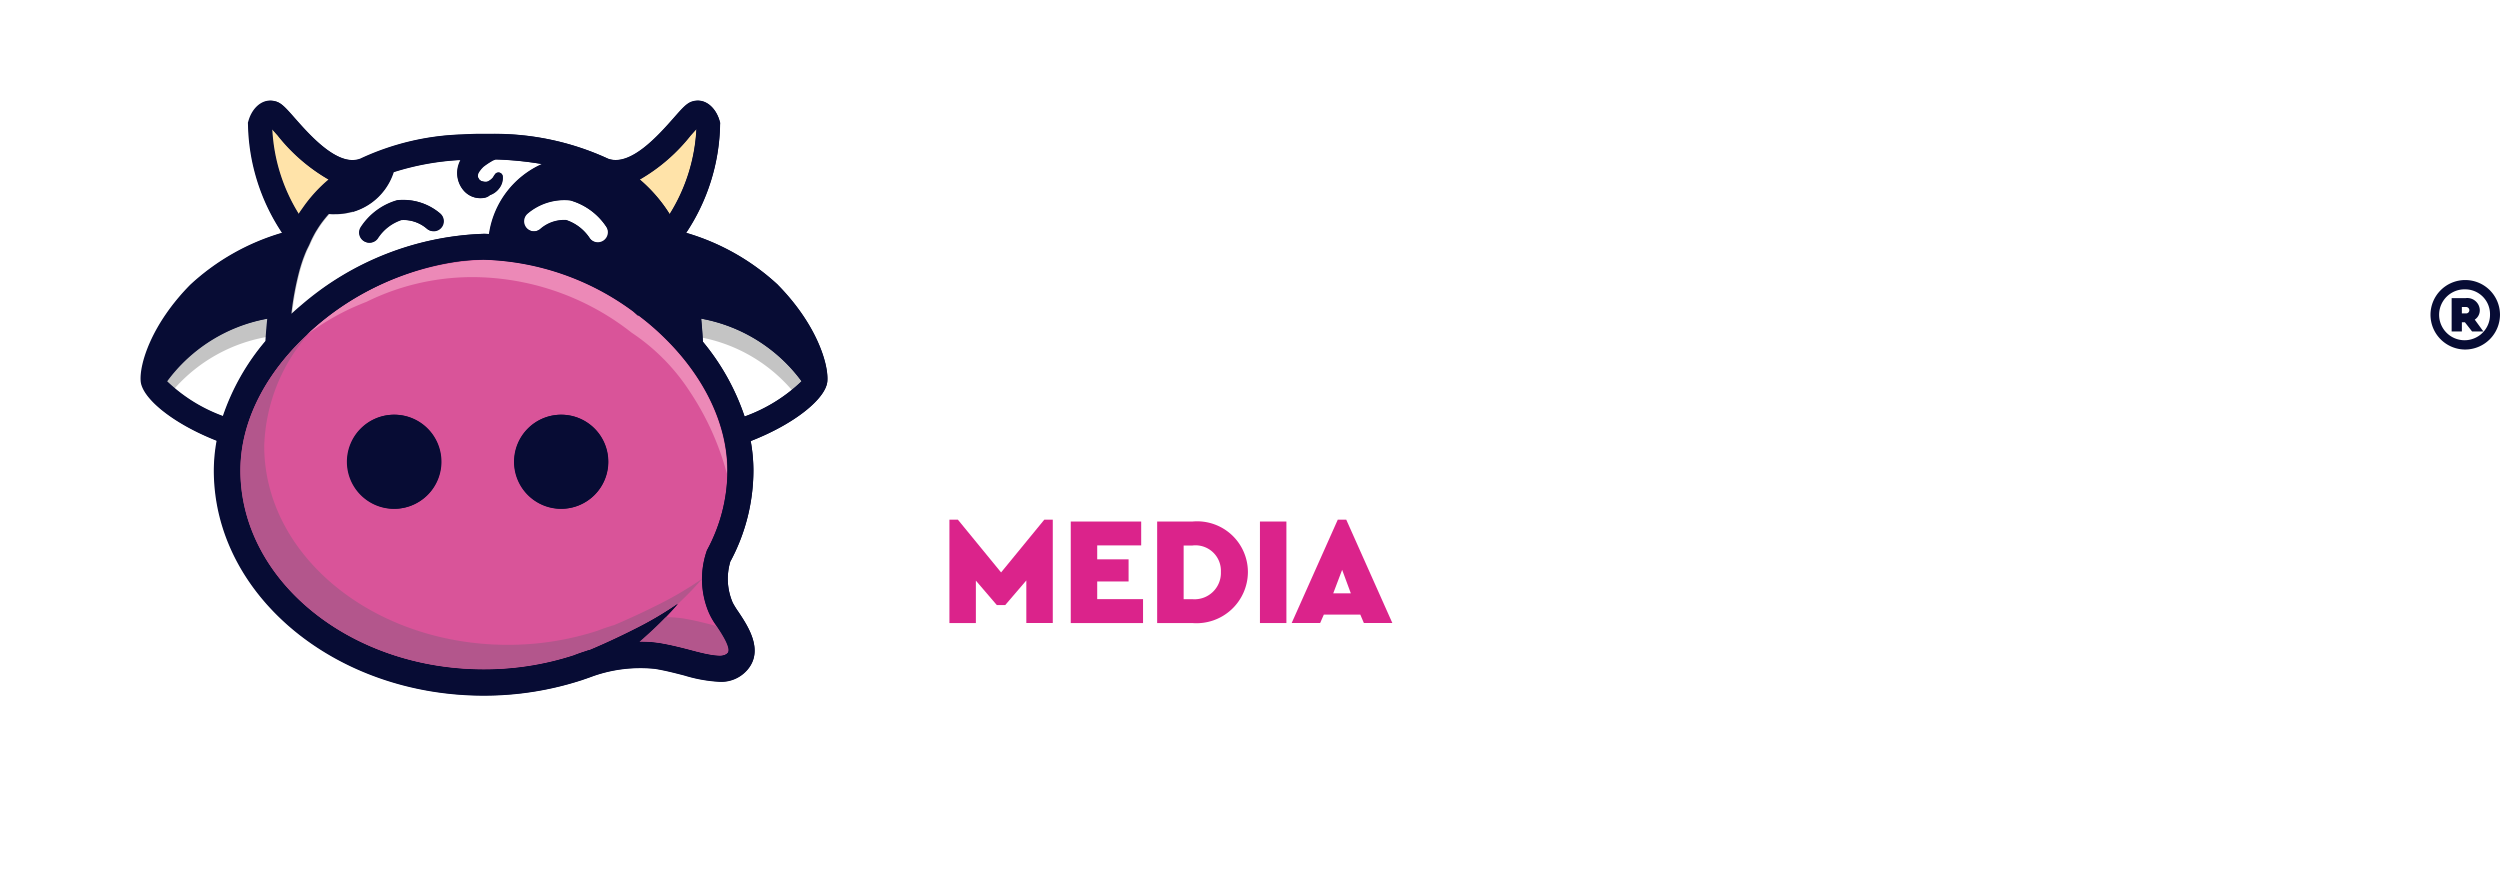 <svg xmlns="http://www.w3.org/2000/svg" xmlns:xlink="http://www.w3.org/1999/xlink" width="184.357" height="65.498" viewBox="0 0 184.357 65.498">
  <defs>
    <filter id="Path_31" x="0" y="0" width="72.262" height="65.498" filterUnits="userSpaceOnUse">
      <feOffset dy="3" input="SourceAlpha"/>
      <feGaussianBlur stdDeviation="3" result="blur"/>
      <feFlood flood-opacity="0.161"/>
      <feComposite operator="in" in2="blur"/>
      <feComposite in="SourceGraphic"/>
    </filter>
  </defs>
  <g id="Group_388" data-name="Group 388" transform="translate(-359.788 -283.181)">
    <g id="Group_351" data-name="Group 351" transform="translate(429.679 296.732)">
      <g id="Group_343" data-name="Group 343" transform="translate(0 0)">
        <g id="Group_350" data-name="Group 350">
          <path id="Path_62" data-name="Path 62" d="M0,3.757H6.678c3.792,0,6.576,2.321,6.576,5.854,0,3.48-2.862,5.879-6.576,5.879H4.435v5.287H0Zm6.7,7.865A1.9,1.9,0,0,0,8.742,9.611,1.883,1.883,0,0,0,6.7,7.625H4.435v4Z" transform="translate(0 -0.688)" fill="#fff"/>
          <path id="Path_63" data-name="Path 63" d="M19.525,0a2.665,2.665,0,0,1,2.733,2.63,2.66,2.66,0,0,1-2.733,2.6,2.621,2.621,0,0,1-2.708-2.6A2.642,2.642,0,0,1,19.525,0M17.332,7.194h4.435V20.088H17.332Z" transform="translate(-3.081)" fill="#fff"/>
          <path id="Path_64" data-name="Path 64" d="M38.337,21.632H33.9v-7.3a1.807,1.807,0,0,0-1.883-1.908,1.787,1.787,0,0,0-1.857,1.908v7.3H25.727V8.739h4.049V9.8a5.086,5.086,0,0,1,3.636-1.367c2.991,0,4.925,2.062,4.925,5.26Z" transform="translate(-4.713 -1.544)" fill="#fff"/>
          <path id="Path_65" data-name="Path 65" d="M52.948,20.256l-4.59-6.807v6.807H43.923V.915h4.435V12.571l4.023-5.209h5.131l-4.435,5.75,4.745,7.143Z" transform="translate(-8.046 -0.168)" fill="#fff"/>
          <path id="Path_66" data-name="Path 66" d="M76.042,3.378a8.559,8.559,0,0,1,7.787,4.564l-3.378,2.3a5,5,0,0,0-4.435-2.785,4.489,4.489,0,0,0-4.642,4.771,4.712,4.712,0,0,0,1.289,3.429,4.611,4.611,0,0,0,3.353,1.29,5,5,0,0,0,4.435-2.785l3.378,2.3a8.57,8.57,0,0,1-7.813,4.564A8.9,8.9,0,0,1,66.836,12.2a8.923,8.923,0,0,1,9.206-8.819" transform="translate(-12.243 -0.618)" fill="#fff"/>
          <path id="Path_67" data-name="Path 67" d="M95.424,8.43a6.861,6.861,0,0,1,7.04,6.756,7.032,7.032,0,0,1-14.054,0A6.838,6.838,0,0,1,95.424,8.43M95.45,12.5a2.489,2.489,0,0,0-2.5,2.682,2.461,2.461,0,0,0,2.5,2.682,2.5,2.5,0,0,0,2.475-2.682A2.513,2.513,0,0,0,95.45,12.5" transform="translate(-16.195 -1.544)" fill="#fff"/>
          <path id="Path_68" data-name="Path 68" d="M126.941,8.739l-6.344,13.2h-1.418L115.9,15.779l-3.3,6.163h-1.419l-6.343-13.2h4.693l2.655,6.008,2.992-6.318H116.6l3.069,6.138,2.579-5.828Z" transform="translate(-19.206 -1.544)" fill="#fff"/>
          <path id="Path_69" data-name="Path 69" d="M136.43,13.816a2.562,2.562,0,1,1,2.557-2.566,2.576,2.576,0,0,1-2.557,2.566m0-4.438a1.877,1.877,0,1,0,1.822,1.871,1.832,1.832,0,0,0-1.822-1.871m1.332,3.106h-.833l-.528-.676h-.225v.676h-.754V10.025h1.038a.923.923,0,0,1,1.038.881.82.82,0,0,1-.372.706Zm-1.587-1.332h.284a.237.237,0,1,0,0-.47h-.284Z" transform="translate(-24.522 -1.592)" fill="#070c34"/>
          <path id="Path_70" data-name="Path 70" d="M52.983,34.945v7.622H51.032V39.426L49.478,41.24h-.623l-1.543-1.8v3.13H45.361V34.945h.624l3.186,3.89,3.187-3.89Z" transform="translate(-45.239 -10.174)" fill="#db238b"/>
          <path id="Path_71" data-name="Path 71" d="M56.315,35.112h5.194V36.87H58.266V37.9H60.58v1.634H58.266v1.3h3.38V42.6H56.315Z" transform="translate(-47.246 -10.204)" fill="#db238b"/>
          <path id="Path_72" data-name="Path 72" d="M64.116,35.112h2.609a3.743,3.743,0,0,1,4.083,3.72A3.79,3.79,0,0,1,66.725,42.6H64.116Zm2.6,5.727a1.942,1.942,0,0,0,2.1-2.008,1.876,1.876,0,0,0-2.1-1.951h-.647v3.958Z" transform="translate(-48.675 -10.204)" fill="#db238b"/>
          <rect id="Rectangle_16" data-name="Rectangle 16" width="1.951" height="7.486" transform="translate(23.021 24.908)" fill="#db238b"/>
          <path id="Path_73" data-name="Path 73" d="M81.321,41.943H78.633l-.272.623h-2.1l3.4-7.622h.624l3.4,7.622h-2.1Zm-1.339-3.3-.658,1.736h1.3Z" transform="translate(-50.9 -10.174)" fill="#db238b"/>
        </g>
      </g>
    </g>
    <g id="Group_354" data-name="Group 354" transform="translate(368.788 289.181)">
      <g transform="matrix(1, 0, 0, 1, -9, -6)" filter="url(#Path_31)">
        <path id="Path_31-2" data-name="Path 31" d="M51.138,14.126A16.916,16.916,0,0,0,45.715,10.6a17.363,17.363,0,0,0,1.678-6.944L47.41,3.2l-.125-.412A3.591,3.591,0,0,0,43.949,0a3.223,3.223,0,0,0-.954.147A4.948,4.948,0,0,0,40.806,1.9c-1.724,1.951-2.509,2.436-2.865,2.48a20.67,20.67,0,0,0-7.349-1.834v-.1H27.659l-1.806,0v.089a20.716,20.716,0,0,0-7.422,1.841c-.354-.04-1.137-.521-2.876-2.489A4.933,4.933,0,0,0,13.372.146,3.228,3.228,0,0,0,12.419,0,3.579,3.579,0,0,0,9.092,2.759l-.134.44.017.458A17.367,17.367,0,0,0,10.653,10.6,16.916,16.916,0,0,0,5.23,14.126c-3.088,3.142-4.317,6.537-4.165,8.5.162,2.161,2.722,4.1,5.434,5.383q-.045.549-.045,1.081c0,10.148,9.735,18.4,21.7,18.4a25.2,25.2,0,0,0,6.159-.757l.092.229,1.687-.75q.375-.125.742-.262a10.12,10.12,0,0,1,2.918-.514,4.7,4.7,0,0,1,.763.058c.692.116,1.36.29,2.007.458a12.2,12.2,0,0,0,3.029.521A4.315,4.315,0,0,0,48.954,45c2.161-2.477.211-5.4-.525-6.5-.061-.091-.172-.258-.24-.366a3.462,3.462,0,0,1-.213-1.529l.061-.129q.282-.545.52-1.1L48.735,35l-.018-.009a15.779,15.779,0,0,0,1.139-5.894q0-.519-.044-1.058c2.74-1.284,5.328-3.23,5.491-5.4.152-1.971-1.077-5.366-4.165-8.508" transform="translate(7.95 6)" fill="#fff"/>
      </g>
      <path id="Path_32" data-name="Path 32" d="M56.7,50.391l.061-.107a11.407,11.407,0,0,0,1.411-5.466c0-3.494-1.961-7.162-5.381-10.063a18.778,18.778,0,0,0-11.675-4.568c-7.677,0-17.056,6.752-17.056,14.631,0,7.589,7.652,13.764,17.056,13.764a20.439,20.439,0,0,0,6.318-.987c.205-.081.529-.2.945-.332l.087-.031.068-.027.111-.024a14.6,14.6,0,0,1,4.058-.648,9.547,9.547,0,0,1,1.263.081L56.93,57l-.366.183.06.016c.443.115.96.249,1.367.321q-.176-.3-.467-.739a5.723,5.723,0,0,1-.737-1.331,7.317,7.317,0,0,1-.1-4.993Z" transform="translate(-14.391 -17.503)" fill="#e4accf"/>
      <path id="Path_33" data-name="Path 33" d="M7.337,45.831l2.15,1.956,2.814,1.1s.69-1.593.8-1.725,1.937-3.584,1.937-3.584l1.051-1.487-.175-2.071H13.841L9.674,41.769l-2.5,2.92Z" transform="translate(-4.604 -23.202)" fill="#fff"/>
      <path id="Path_34" data-name="Path 34" d="M109,45.831l-2.15,1.956-2.814,1.1s-.69-1.593-.8-1.725-1.938-3.584-1.938-3.584l-1.051-1.487.175-2.071H102.5l4.167,1.752,2.5,2.92Z" transform="translate(-58.57 -23.202)" fill="#fff"/>
      <path id="Path_35" data-name="Path 35" d="M78.015,19.608a3.725,3.725,0,0,1-7.361,0,3.725,3.725,0,0,1,7.361,0" transform="translate(-41.408 -9.542)" fill="#fff"/>
      <path id="Path_36" data-name="Path 36" d="M51.248,20.224A16.93,16.93,0,0,0,44.489,16.4c.048-.069.1-.145.149-.221a1.747,1.747,0,0,1-.113-2.648c1.753-1.71,1.793-4.039,1.938-6.315a1.409,1.409,0,0,0-1.527-.49c-.4.124-.72.487-1.36,1.214-1.112,1.258-3.173,3.6-4.828,3a19.969,19.969,0,0,0-8.538-1.834v0H29.085v0c-.353.008-.695.024-1.032.042a.716.716,0,0,0-.1.005,19.012,19.012,0,0,0-7.461,1.78c-1.659.623-3.734-1.735-4.851-3-.64-.728-.961-1.09-1.361-1.214a1.465,1.465,0,0,0-1.672.68,14.572,14.572,0,0,0,.844,2.722A43.028,43.028,0,0,1,15.495,14.7c.536,1.53-1.019,2.534-2.287,2.236A15.483,15.483,0,0,0,7.97,20.224a12.857,12.857,0,0,0-3.54,5.961c.04.045.079.091.117.14a11.116,11.116,0,0,0,1.327,1.44c.043.027.087.055.13.087.376.28.753.557,1.128.835.349.213.715.4,1.067.61l.029.011a1.789,1.789,0,0,1,.376.021,4.021,4.021,0,0,0,.635.079,10.437,10.437,0,0,1-3.023-2.074,11.815,11.815,0,0,1,7.416-4.619.023.023,0,0,1,.014,0c-.062.569-.1,1.122-.138,1.653a17.094,17.094,0,0,0-3.027,5.224,1.736,1.736,0,0,1,1.013,1.18c.44,2.323.794,4.652,1.238,6.976.8,1.164,1.7,2.267,2.571,3.386,3.291,4.238,7.959,5.731,13.106,6.486a21.514,21.514,0,0,0,8.707-.408c2.6-.7,4.528-2.04,7.255-.986a5.994,5.994,0,0,0,2.361.537l.113-.033a.752.752,0,0,0-.013-.095,11.645,11.645,0,0,1-.521-2.132c-.479-2.677.121-5.05.545-7.668a15.535,15.535,0,0,1,1.2-4.388,2.052,2.052,0,0,1,.344-2.893c.067-.051.137-.1.205-.148a17.47,17.47,0,0,0-2.887-4.982c-.031-.571-.072-1.141-.129-1.705a11.741,11.741,0,0,1,7.064,4.2c.191-.1.381-.207.566-.318a14.267,14.267,0,0,1,1.313-1.306,13.865,13.865,0,0,0-3.291-5.069M36.725,16.645c-.009-.319-.593-.819-.886-.923-.605-.215-1.03.174-1.425.61-1.613,1.777-4.235-.861-2.63-2.63a4.827,4.827,0,0,1,5.536-1.375,5.154,5.154,0,0,1,3.125,4.319c.071,2.4-3.649,2.388-3.72,0" transform="translate(-3.011 -3.858)" fill="#c4c4c4"/>
      <path id="Path_37" data-name="Path 37" d="M51.385,16.986a16.928,16.928,0,0,0-6.759-3.829,14.866,14.866,0,0,0,2.5-7.956l.006-.158-.046-.152c-.264-.926-1.045-1.71-2.015-1.409-.4.124-.721.486-1.361,1.214-1.112,1.258-3.173,3.6-4.828,3a19.956,19.956,0,0,0-8.538-1.834v0H29.222v0c-.353.008-.695.023-1.032.042a.787.787,0,0,0-.1.005A19.012,19.012,0,0,0,20.629,7.7c-1.659.623-3.734-1.735-4.851-3-.64-.728-.961-1.091-1.361-1.214-.97-.3-1.751.483-2.015,1.409l-.046.152.005.158a14.866,14.866,0,0,0,2.5,7.956,16.923,16.923,0,0,0-6.759,3.829c-2.85,2.9-3.746,5.831-3.648,7.094s2.357,3.125,5.593,4.395a12.349,12.349,0,0,0-.205,2.2c0,9.141,8.914,16.578,19.87,16.578a23.227,23.227,0,0,0,7.219-1.137l0,.005.087-.035q.39-.129.773-.272a10.48,10.48,0,0,1,4.562-.53c.769.128,1.477.312,2.161.49a10.772,10.772,0,0,0,2.571.462,2.537,2.537,0,0,0,2.038-.864c1.252-1.435.053-3.23-.663-4.3a5.949,5.949,0,0,1-.407-.659,4.444,4.444,0,0,1-.186-2.992l-.008,0a14.2,14.2,0,0,0,1.72-6.741,12.328,12.328,0,0,0-.2-2.177c3.264-1.27,5.554-3.146,5.649-4.413s-.8-4.195-3.648-7.094M13.645,21.128A16.954,16.954,0,0,0,10.5,26.672,11.814,11.814,0,0,1,6.352,24.1a11.817,11.817,0,0,1,7.416-4.619.024.024,0,0,1,.015,0c-.063.569-.105,1.122-.138,1.654m24.9-7.369a.743.743,0,0,1-1.027-.212,3.328,3.328,0,0,0-1.733-1.333,2.668,2.668,0,0,0-1.9.657.743.743,0,0,1-.974-1.121,4.193,4.193,0,0,1,3.167-.992,4.756,4.756,0,0,1,2.686,1.974.743.743,0,0,1-.213,1.028M48.934,26.694a17.191,17.191,0,0,0-3.073-5.509c-.031-.572-.072-1.141-.129-1.705A11.816,11.816,0,0,1,53.138,24.1a11.852,11.852,0,0,1-4.2,2.6" transform="translate(-3.023 -1.982)" fill="#070c34"/>
      <path id="Path_38" data-name="Path 38" d="M57.773,60.284c-.345.394-1.246.184-2.688-.191-.692-.18-1.476-.384-2.328-.526-.065-.011-.131-.02-.2-.029h-.013a8.7,8.7,0,0,0-1.283-.072c.042-.036.084-.071.126-.108a25.92,25.92,0,0,0,2.74-2.715,25.517,25.517,0,0,1-3.275,1.924c-.563.287-1.134.558-1.706.824-.5.23-1.009.456-1.509.667l-.082.024-.081.018c-.042.016-.086.03-.128.046-.428.135-.75.257-.927.326A21.364,21.364,0,0,1,39.8,61.51c-9.9,0-17.958-6.579-17.958-14.667,0-8.366,9.874-15.534,17.958-15.534A19.407,19.407,0,0,1,50.826,35.13l.35.31.03-.027c.289.22.574.444.851.679,3.622,3.072,5.7,6.991,5.7,10.752a12.345,12.345,0,0,1-1.519,5.894l-.005.025h0a6.345,6.345,0,0,0,.1,4.422A5.1,5.1,0,0,0,56.96,58.3c.358.536,1.1,1.652.813,1.985" transform="translate(-13.105 -18.153)" fill="#d95499"/>
      <path id="Path_39" data-name="Path 39" d="M53.974,64.057a22.089,22.089,0,0,0,1.868-1.923v-.009a25.635,25.635,0,0,1-3.253,1.909c-.563.286-1.134.558-1.706.823-.5.23-1.009.456-1.51.667l-.082.024-.081.018c-.042.016-.085.03-.127.046-.428.135-.75.257-.927.326a21.366,21.366,0,0,1-6.623,1.04c-9.9,0-17.959-6.58-17.959-14.667a13.168,13.168,0,0,1,3.44-8.458c-3.08,2.768-5.2,6.386-5.2,10.263,0,8.087,8.056,14.667,17.959,14.667a21.361,21.361,0,0,0,6.622-1.04c.177-.07.5-.191.927-.326.042-.016.086-.03.127-.046l.081-.018.082-.024c.5-.211,1.009-.437,1.51-.667.572-.265,1.143-.537,1.706-.823A25.493,25.493,0,0,0,54.1,63.915c-.041.049-.085.095-.127.142" transform="translate(-13.089 -25.427)" fill="#b3568c"/>
      <path id="Path_40" data-name="Path 40" d="M97.421,94.653c-.692-.18-1.476-.384-2.328-.526-.066-.011-.131-.02-.2-.029h0l-.014,0a8.465,8.465,0,0,0-1.119-.069c-.575.588-1.182,1.15-1.8,1.694l-.126.108a8.578,8.578,0,0,1,1.282.072h.013c.066.009.131.018.2.029.853.142,1.637.346,2.328.526,1.443.375,2.344.585,2.688.191.287-.329-.436-1.421-.8-1.964l-.127-.032" transform="translate(-53.691 -54.518)" fill="#b3568c"/>
      <path id="Path_41" data-name="Path 41" d="M61.684,41a20.272,20.272,0,0,1,2.755,6.1c0-.085.007-.168.007-.253,0-3.761-2.077-7.679-5.7-10.752-.277-.235-.562-.459-.851-.679l-.03.027-.35-.31a19.407,19.407,0,0,0-11.027-3.821A20.142,20.142,0,0,0,33.445,36.85a18.629,18.629,0,0,1,3.232-1.94c.392-.18.787-.344,1.184-.5a17.644,17.644,0,0,1,8.68-1.8,19.079,19.079,0,0,1,10.875,4.078A15,15,0,0,1,61.684,41" transform="translate(-19.834 -18.153)" fill="#ec89b7"/>
      <path id="Path_42" data-name="Path 42" d="M47.549,61.96A3.464,3.464,0,1,1,44.084,58.5a3.464,3.464,0,0,1,3.464,3.464" transform="translate(-23.994 -33.917)" fill="#070c34"/>
      <path id="Path_43" data-name="Path 43" d="M76.839,61.96A3.464,3.464,0,1,1,73.374,58.5a3.464,3.464,0,0,1,3.464,3.464" transform="translate(-40.977 -33.917)" fill="#070c34"/>
      <path id="Path_44" data-name="Path 44" d="M31.671,29.09s.336-5.167,2.929-7.432l-.876-.318-2.195.837a22.438,22.438,0,0,1-1.416,2.1c-.142.039-1.1,4.818-1.1,4.818l.684,1.133Z" transform="translate(-17.266 -12.373)" fill="#c4c4c4"/>
      <path id="Path_45" data-name="Path 45" d="M34.047,17.751a4.47,4.47,0,0,0,4.341-3.106,19.473,19.473,0,0,1,4.869-.891l.018.017.062-.009a1.97,1.97,0,0,0-.2.522,1.948,1.948,0,0,0,.446,1.742,1.606,1.606,0,0,0,1.444.519.85.85,0,0,0,.44-.185c.008-.006.014-.014.021-.02a1.444,1.444,0,0,0,.693-.515,1.243,1.243,0,0,0,.248-.9.309.309,0,0,0-.525-.155,2.141,2.141,0,0,0-.174.263c-.005.005-.04.048-.047.056s-.121.113-.062.066a2.3,2.3,0,0,1-.227.16l-.011.006-.042.017c-.025.008-.092.02-.09.024a1.014,1.014,0,0,1-.113,0l-.026,0-.082-.012-.089-.022-.061-.019-.013,0h0l-.1-.061c-.006-.007-.032-.029-.05-.048l-.03-.033v0c-.025-.049-.052-.1-.079-.147l-.009-.031c0-.007,0-.013,0-.02,0-.04,0-.079,0-.119.005-.022.009-.045.015-.066s.006-.02.009-.029c.021-.033.037-.078.055-.108l.011-.018c.038-.048.074-.1.109-.15l.011-.012c.013-.016.026-.033.039-.049.032-.038.066-.074.1-.109L45,14.255l.078-.059a5.287,5.287,0,0,1,.534-.353.668.668,0,0,1,.174-.09s-.127.054-.053.025l.115-.047c.023-.009.047-.015.07-.023a24.669,24.669,0,0,1,3.427.342,6.691,6.691,0,0,0-3.9,5.154c-.132,0-.263-.011-.395-.011a21.687,21.687,0,0,0-13.409,5.234q-.384.324-.748.658a21.45,21.45,0,0,1,.606-3.234c.008-.037.02-.071.032-.108q.125-.437.276-.837a.388.388,0,0,1,.026-.062c.04-.115.086-.223.132-.332s.095-.208.144-.307l.089-.179.109-.245c.055-.124.115-.248.178-.369a.507.507,0,0,1,.029-.056q.09-.176.19-.344c.02-.031.037-.062.06-.093.112-.186.232-.366.359-.539a.64.64,0,0,1,.043-.056c.155-.209.318-.4.484-.591.133.011.269.018.405.018" transform="translate(-18.351 -7.947)" fill="#fff"/>
      <path id="Path_46" data-name="Path 46" d="M97.99,21.709l.118.245.1.18c.053.1.105.2.155.307a10.728,10.728,0,0,0-.561-1.1c.068.121.133.245.192.369" transform="translate(-57.146 -12.373)" fill="#1a1818"/>
      <path id="Path_47" data-name="Path 47" d="M43.081,23.813a.742.742,0,0,0,1.027-.212,3.325,3.325,0,0,1,1.729-1.337,2.664,2.664,0,0,1,1.9.651.742.742,0,0,0,.97-1.123,4.186,4.186,0,0,0-3.166-.983,4.751,4.751,0,0,0-2.678,1.98.741.741,0,0,0,.215,1.024" transform="translate(-25.227 -12.034)" fill="#070c34"/>
      <path id="Path_49" data-name="Path 49" d="M95.673,8.845c.14-.155.3-.334.43-.48a13.05,13.05,0,0,1-1.974,6.287,11,11,0,0,0-2.211-2.558,13.151,13.151,0,0,0,3.755-3.248" transform="translate(-53.737 -4.85)" fill="#ffe3a9"/>
      <path id="Path_50" data-name="Path 50" d="M96.293,36.022q-.763-.716-1.6-1.366a6.644,6.644,0,0,0,.891-2.153,19.374,19.374,0,0,1,.71,3.519" transform="translate(-55.346 -18.846)" fill="#070c34"/>
      <path id="Path_51" data-name="Path 51" d="M27.419,8.365c.135.146.29.325.431.48A13.119,13.119,0,0,0,31.612,12.1a10.714,10.714,0,0,0-1.934,2.138.294.294,0,0,0-.026.034c-.089.124-.175.251-.258.384a13.056,13.056,0,0,1-1.974-6.289" transform="translate(-16.34 -4.85)" fill="#ffe3a9"/>
      <path id="Path_53" data-name="Path 53" d="M51.294,16.949a16.949,16.949,0,0,0-6.768-3.834A14.88,14.88,0,0,0,47.033,5.15l.005-.158-.046-.152c-.264-.927-1.046-1.712-2.017-1.411-.4.124-.721.487-1.362,1.216-1.113,1.26-3.177,3.6-4.834,3.009A19.984,19.984,0,0,0,30.23,5.817v0H29.1v0c-.353.008-.7.023-1.034.042a.787.787,0,0,0-.1.005A19.038,19.038,0,0,0,20.5,7.647c-1.661.624-3.739-1.737-4.857-3-.641-.729-.963-1.092-1.362-1.216-.971-.3-1.753.484-2.017,1.411l-.046.152.006.158a14.881,14.881,0,0,0,2.506,7.965,16.949,16.949,0,0,0-6.768,3.834c-2.854,2.9-3.75,5.837-3.652,7.1s2.36,3.129,5.6,4.4a12.33,12.33,0,0,0-.206,2.2c0,9.153,8.925,16.6,19.895,16.6a23.272,23.272,0,0,0,7.228-1.138l0,.005.087-.035q.391-.13.774-.273a10.506,10.506,0,0,1,4.568-.53c.769.129,1.478.313,2.164.491A10.778,10.778,0,0,0,47,46.232a2.54,2.54,0,0,0,2.041-.866c1.253-1.436.053-3.233-.664-4.307a6.02,6.02,0,0,1-.408-.66,4.45,4.45,0,0,1-.186-3l-.008,0a14.218,14.218,0,0,0,1.722-6.75,12.355,12.355,0,0,0-.2-2.179c3.268-1.271,5.56-3.15,5.655-4.419s-.8-4.2-3.652-7.1M50.113,18.3a14.775,14.775,0,0,1,1.552,1.858,12.887,12.887,0,0,0-6.286-2.629,20.274,20.274,0,0,0-.535-2.33c0-.008,0-.017-.007-.025A14.51,14.51,0,0,1,50.113,18.3M44.86,5.926c.141-.155.3-.335.431-.481a13.065,13.065,0,0,1-1.976,6.294A11.006,11.006,0,0,0,41.1,9.178,13.167,13.167,0,0,0,44.86,5.926m-8.892,4.786a4.764,4.764,0,0,1,2.69,1.977.744.744,0,0,1-1.242.817,3.335,3.335,0,0,0-1.735-1.335,2.675,2.675,0,0,0-1.907.658.743.743,0,1,1-.975-1.122,4.2,4.2,0,0,1,3.17-.994m-17.379,1.03a4.475,4.475,0,0,0,4.346-3.11,19.478,19.478,0,0,1,4.875-.892l.018.017.062-.009a1.982,1.982,0,0,0,.248,2.267,1.61,1.61,0,0,0,1.446.52.857.857,0,0,0,.44-.185l.021-.021a1.444,1.444,0,0,0,.694-.516,1.247,1.247,0,0,0,.249-.9.31.31,0,0,0-.526-.155,2.195,2.195,0,0,0-.174.263c-.005.005-.04.048-.047.056s-.121.114-.062.066a2.33,2.33,0,0,1-.227.16l-.011.006-.042.018c-.025.008-.092.02-.091.024a1.014,1.014,0,0,1-.113,0l-.026,0-.082-.012c-.013,0-.066-.015-.09-.022l-.061-.02-.013,0h0l-.1-.061c-.006-.007-.032-.029-.05-.049l-.03-.033v0c-.025-.049-.052-.1-.079-.147,0-.011-.007-.022-.009-.031s0-.013,0-.021c0-.04,0-.079,0-.119.005-.022.009-.044.015-.066s.006-.02.009-.029c.021-.033.038-.078.055-.108l.011-.018c.038-.048.074-.1.109-.15l.011-.012c.014-.016.026-.033.04-.049.032-.038.066-.074.1-.109l.045-.048c.026-.019.051-.04.078-.059a5.305,5.305,0,0,1,.535-.354.677.677,0,0,1,.175-.09s-.127.054-.053.025c.038-.015.076-.032.115-.047.023-.009.047-.015.07-.023a24.723,24.723,0,0,1,3.43.342,6.7,6.7,0,0,0-3.908,5.16c-.132,0-.263-.011-.395-.011a21.712,21.712,0,0,0-13.425,5.24q-.385.323-.749.659a21.553,21.553,0,0,1,.607-3.238c.009-.037.02-.071.032-.108q.125-.437.276-.838a.432.432,0,0,1,.026-.062c.04-.115.087-.224.132-.332s.095-.208.144-.307l.089-.18.109-.245c.055-.124.115-.248.178-.369a.5.5,0,0,1,.029-.055q.091-.177.19-.345c.02-.031.037-.062.06-.093.112-.186.233-.366.359-.54.014-.018.026-.037.043-.056.155-.209.318-.4.484-.591.134.011.269.018.405.018m-4.622-6.3c.135.146.29.326.431.481a13.136,13.136,0,0,0,3.767,3.257,10.73,10.73,0,0,0-1.937,2.14.261.261,0,0,0-.026.034c-.089.124-.175.251-.259.384a13.071,13.071,0,0,1-1.977-6.3M9.144,18.3a14.517,14.517,0,0,1,5.276-3.127c-.057.2-.112.4-.161.611a1.671,1.671,0,0,0-.04.164c-.032.124-.061.251-.089.378-.086.394-.161.794-.23,1.2h-.012a12.889,12.889,0,0,0-6.3,2.63A14.811,14.811,0,0,1,9.144,18.3M6.207,24.068a11.827,11.827,0,0,1,7.426-4.625.022.022,0,0,1,.014,0c-.063.57-.105,1.124-.138,1.656a16.969,16.969,0,0,0-3.145,5.551,11.826,11.826,0,0,1-4.157-2.579M47.6,44.108a.792.792,0,0,1-.629.211,9.55,9.55,0,0,1-2.074-.4c-.692-.18-1.478-.384-2.331-.527-.066-.011-.131-.02-.2-.029h-.013a8.658,8.658,0,0,0-1.284-.072l.126-.108c.62-.545,1.227-1.108,1.8-1.7h.011c.3-.308.6-.623.874-.95l-.073.069c.036-.042.074-.082.11-.124a25.655,25.655,0,0,1-3.251,1.907c-.564.287-1.135.559-1.708.824-.5.231-1.01.457-1.511.668l-.082.023-.081.018c-.042.016-.086.03-.128.046-.429.135-.751.257-.928.327A21.4,21.4,0,0,1,29.6,45.336h-.011c-9.915,0-17.981-6.588-17.981-14.685,0-3.791,2.03-7.332,5-10.077l-.1.072a20.75,20.75,0,0,1,11.557-5.465l.036,0c.242-.024.484-.045.724-.058.116-.006.231-.007.346-.011.132,0,.264-.012.395-.012H29.6A19.434,19.434,0,0,1,40.64,18.923l.33.293.01-.009.021.017.019-.017c.29.22.575.445.852.679,3.627,3.077,5.707,7,5.707,10.765a12.367,12.367,0,0,1-1.521,5.9c0,.008,0,.016-.005.025A6.353,6.353,0,0,0,46.15,41a5.089,5.089,0,0,0,.632,1.117c.358.537,1.1,1.653.813,1.987m1.245-17.44a17.224,17.224,0,0,0-3.077-5.516c-.031-.572-.072-1.142-.129-1.707a11.833,11.833,0,0,1,7.415,4.623,11.879,11.879,0,0,1-4.209,2.6" transform="translate(-2.937 -1.95)" fill="#070c34"/>
      <path id="Path_54" data-name="Path 54" d="M47.453,61.978a3.469,3.469,0,1,1-3.469-3.469,3.469,3.469,0,0,1,3.469,3.469" transform="translate(-23.934 -33.924)" fill="#070c34"/>
      <path id="Path_55" data-name="Path 55" d="M76.779,61.978a3.469,3.469,0,1,1-3.469-3.469,3.469,3.469,0,0,1,3.469,3.469" transform="translate(-40.937 -33.924)" fill="#070c34"/>
      <path id="Path_56" data-name="Path 56" d="M42.981,23.784a.743.743,0,0,0,1.028-.212,3.331,3.331,0,0,1,1.731-1.339,2.668,2.668,0,0,1,1.907.652.743.743,0,0,0,.971-1.124,4.192,4.192,0,0,0-3.17-.984,4.759,4.759,0,0,0-2.682,1.982.742.742,0,0,0,.215,1.026" transform="translate(-25.168 -12.015)" fill="#070c34"/>
    </g>
  </g>
</svg>
